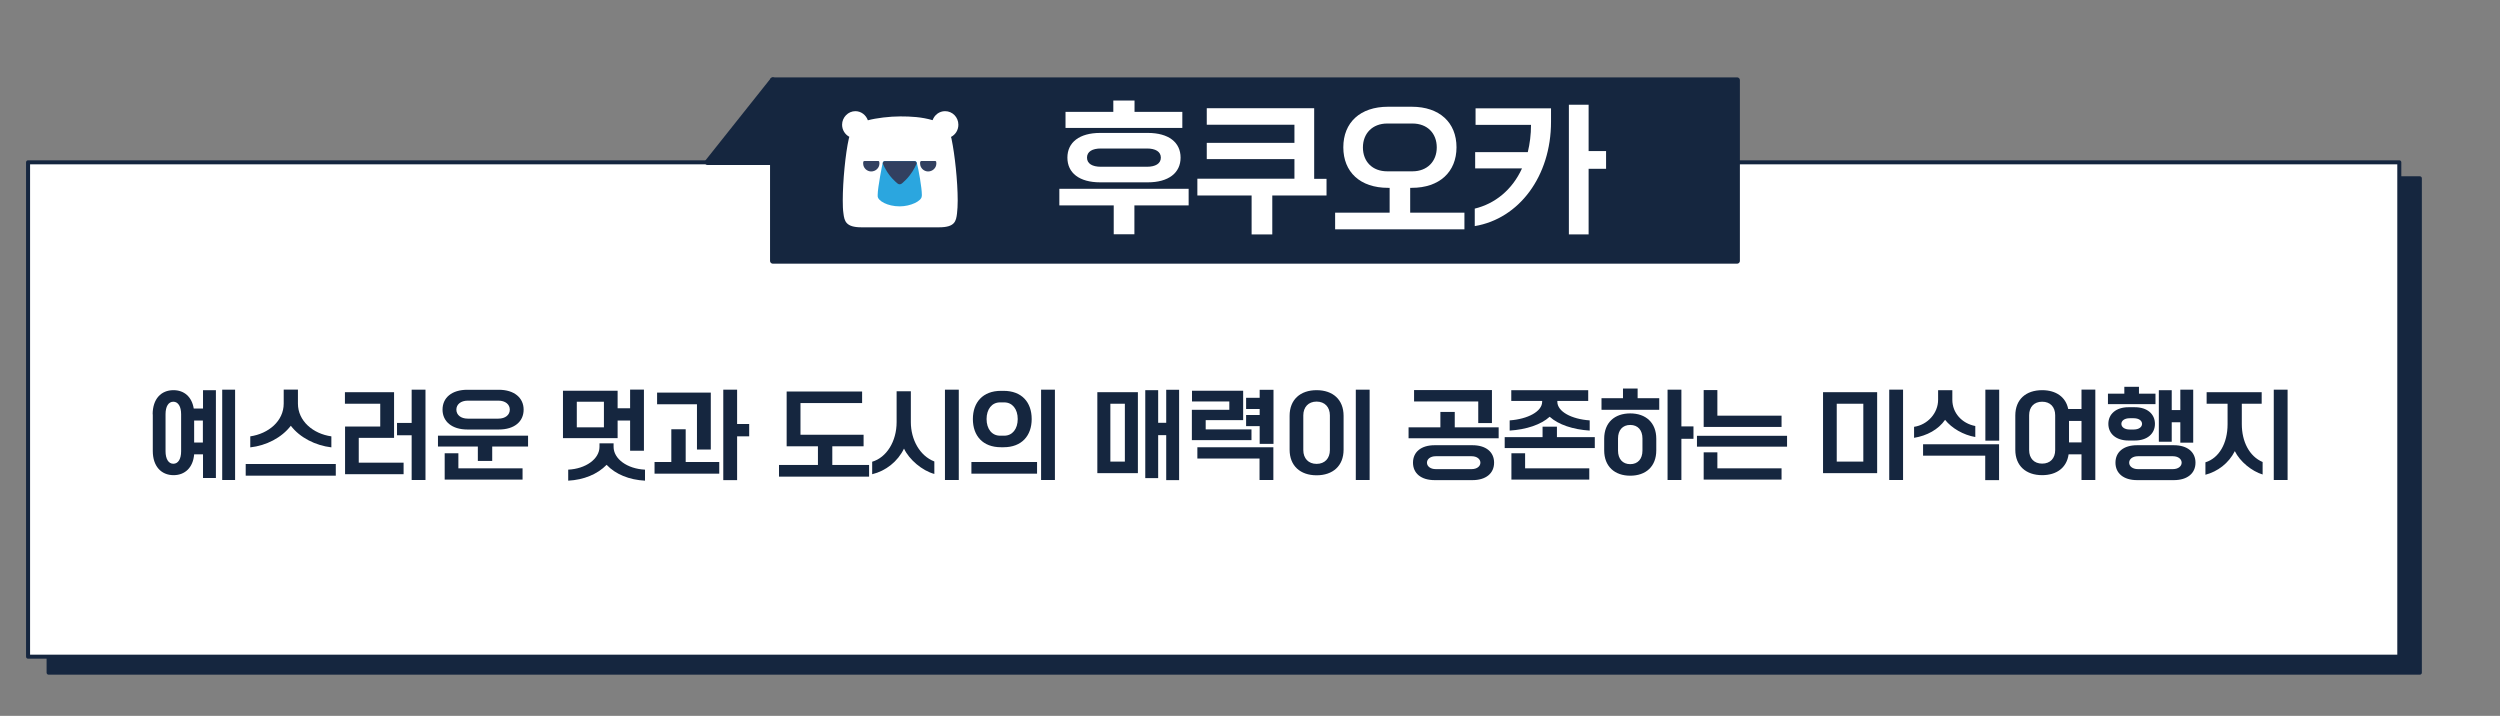 <?xml version="1.0" encoding="UTF-8" standalone="no"?><svg xmlns="http://www.w3.org/2000/svg" xmlns:xlink="http://www.w3.org/1999/xlink" height="533.2px" id="레이어_1" style="" version="1.1" viewBox="0 0 1862 533.2" width="1862px" x="0px" xml:space="preserve" y="0px">
<rect x="0" y="0" width="1862" height="533.2" fill="#808080" stroke="none"/>
<style type="text/css">
	.st0{fill:#15263F;stroke:#15263F;stroke-width:3;stroke-linecap:round;stroke-linejoin:round;stroke-miterlimit:10;}
	.st1{fill:#FFFFFF;stroke:#15263F;stroke-width:3;stroke-linecap:round;stroke-linejoin:round;stroke-miterlimit:10;}
	.st2{fill:#C0F6FF;}
	.st3{fill:#15263F;stroke:#15263F;stroke-width:4.144;stroke-linecap:round;stroke-linejoin:round;stroke-miterlimit:10;}
	.st4{fill-rule:evenodd;clip-rule:evenodd;fill:#FFFFFF;}
	.st5{fill-rule:evenodd;clip-rule:evenodd;fill:#324060;}
	.st6{fill-rule:evenodd;clip-rule:evenodd;fill:#2BA6DF;}
	.st7{fill:#FFFFFF;}
	.st8{fill:#15263F;}
</style>
<rect class="st0" height="368.2" width="1766.1" x="36.2" y="132.8"/>
<rect class="st1" height="368.2" width="1766.1" x="20.9" y="120.9"/>
<rect class="st2" height="114" width="625.4" x="1102.3" y="2968.2"/>
<rect class="st3" height="134.6" width="718.2" x="575.6" y="59.7"/>
<polygon class="st3" points="575.6,59.7 527,120.8 575.6,120.8 "/>
<g>
	<path class="st4" d="M708.3,102c3.3-1.7,5.5-5.1,5.5-9.1c0-5.6-4.4-10.1-9.9-10.1c-4.3,0-7.9,2.8-9.3,6.7   c-8.3-2.4-16.2-2.8-24.1-2.8c-7.8,0-17.9,1.2-24.1,2.9c-1.4-3.9-5-6.8-9.3-6.8c-5.4,0-9.9,4.6-9.9,10.1c0,3.9,2.2,7.3,5.4,9   c-0.1,0.4-0.2,0.9-0.4,1.4c-2.5,11-4.5,31.7-4.5,46c0,3.7,0.1,7,0.5,9.6c0.7,5.8,1.8,10.4,13.4,10.4h57.8   c11.9,0,12.7-4.6,13.4-10.4c0.3-2.6,0.5-5.9,0.5-9.6c0-14.3-2.2-34.4-4.5-45.4C708.7,103.2,708.5,102.6,708.3,102z"/>
	<path class="st5" d="M643,120.5c-0.1,0.5-0.2,1-0.1,1.5c0.1,3.1,2.7,5.6,5.8,5.7c3.4,0.1,6.3-2.6,6.3-5.9c0-0.4,0-0.9-0.1-1.3   c-0.1-0.3-0.4-0.6-0.7-0.6h-10.4C643.3,120,643,120.2,643,120.5z"/>
	<path class="st5" d="M685.4,120.5c-0.1,0.5-0.2,1-0.1,1.5c0.1,3.1,2.7,5.6,5.8,5.7c3.4,0.1,6.3-2.6,6.3-5.9c0-0.4,0-0.9-0.1-1.3   c-0.1-0.3-0.4-0.6-0.7-0.6h-10.4C685.8,120,685.5,120.2,685.4,120.5z"/>
	<path class="st6" d="M686.6,145.1c0-5.2-2.4-18.8-3.8-24c-0.2-0.6-0.6-1.2-1.8-1.2h-21.7c-0.7,0-1.4,0.2-1.8,1.1   c-0.2,0.5-3.8,18.8-3.8,24c0,0.4,0,0.6,0,1.2c0.2,3.4,7.3,7.5,16.4,7.5c8.2,0,16.2-4,16.4-7.4C686.6,146,686.6,145.5,686.6,145.1z"/>
	<path class="st5" d="M657.5,121.4c0,0.3,0,0.4,0.1,0.7c1.4,3.3,4.2,8.3,8.3,12.2c0.8,0.8,1.6,1.6,2.5,2.3c1,0.9,2.3,0.9,3.4,0   c0.8-0.7,1.7-1.5,2.5-2.3c4.4-4.3,7-9.2,8.3-12.2c0.1-0.3,0.2-0.5,0.1-0.8l-0.1-0.2c-0.2-0.6-0.6-1.1-1.8-1.1h-21.4   c-0.7,0-1.4,0.1-1.8,1.1L657.5,121.4z"/>
</g>
<g>
	<path class="st7" d="M789,140.6h96.3V153h-40.4v21.5h-15.4V153H789V140.6z M793.6,83.3h35.6v-8.4H845v8.4h35.6v12h-87V83.3z    M819.4,135.8c-15.5,0-24.4-7-24.4-18.4s9-18.4,24.4-18.4h35.5c15.5,0,24.4,7,24.4,18.4s-9,18.4-24.4,18.4H819.4z M854.3,124.2   c6.2,0,10.3-2.3,10.3-6.8s-4.1-6.8-10.3-6.8h-34.4c-6.3,0-10.3,2.3-10.3,6.8s4,6.8,10.3,6.8H854.3z"/>
	<path class="st7" d="M891.7,133.1h72.4v-14.6h-65.3v-12.1h65.3V92.9h-65.3V80.6h80v52.6h9.2v12.4h-40.4v29h-15.4v-29h-40.4V133.1z"/>
	<path class="st7" d="M994.5,158.4h40.5v-18.5h-1.2c-20.8,0-33.3-11.8-33.3-30.2c0-18.4,12.5-30.2,33.3-30.2h17.7   c20.7,0,33.3,11.8,33.3,30.2c0,18.4-12.7,30.2-33.3,30.2h-1.2v18.5h40.4v12.4h-96.3V158.4z M1052,127.6c11,0,18.1-7.4,18.1-17.8   c0-10.5-7-17.8-18.1-17.8h-18.8c-11,0-18.1,7.4-18.1,17.8c0,10.5,7,17.8,18.1,17.8H1052z"/>
	<path class="st7" d="M1098.3,155.4c15-3.6,27.9-13.8,35.3-30h-34.9v-12.1h39.2c1.5-6.2,2.4-13,2.4-20.3h-41.3V80.7h56.2v10   c0,40.6-23.8,72.2-56.8,77.7V155.4z M1168.5,78h14.7v34.5h13v13.2h-13v48.9h-14.7V78z"/>
</g>
<g>
	<path class="st8" d="M113.7,308.6c0-11.5,6.3-18,15.5-18c8,0,13.7,5,15.1,13.7h6.9v-13.7h9.6V356h-9.6v-17.6h-6.6   c-0.8,9.9-6.9,15.5-15.3,15.5c-9.2,0-15.5-6.6-15.5-18V308.6z M134.9,308.5c0-5.7-2.2-9.3-5.8-9.3c-3.6,0-5.8,3.5-5.8,9.3v27.6   c0,5.7,2.2,9.3,5.8,9.3c3.6,0,5.8-3.5,5.8-9.3V308.5z M151.1,329.6v-16.4h-6.5v16.4H151.1z M165.5,290.2h9.6v67.3h-9.6V290.2z"/>
	<path class="st8" d="M183,345.6h67.1v8.7H183V345.6z M186.4,325c13.6-2,24.9-11.4,24.9-24.4v-10.4h10.6v10.4   c0,13,11.3,22.5,24.9,24.4v8.2c-11.8-1.4-23.4-7.2-30.2-16.1c-6.9,9-18.4,14.8-30.2,16.1V325z"/>
	<path class="st8" d="M256.9,317.7h26.3v-17h-26.3v-8.6h36.6v34h-26.3v18.5h33.4v8.6h-43.6V317.7z M306.6,324.2h-10.9V315h10.9   v-24.8h10.3v67.3h-10.3V324.2z"/>
	<path class="st8" d="M326.2,324.5h67.1v8.1h-26.7v10.7h-10.7v-10.7h-29.7V324.5z M348.1,319.9c-11.5,0-18.5-6-18.5-14.8   c0-8.9,6.9-14.8,18.5-14.8h23.4c11.5,0,18.5,6,18.5,14.8c0,8.9-6.9,14.8-18.5,14.8H348.1z M331.1,337.6h10.3v11.2h47.8v8.4h-58   V337.6z M371.2,311.8c5.2,0,8.5-2.8,8.5-6.7c0-3.9-3.3-6.7-8.5-6.7h-22.8c-5.2,0-8.5,2.8-8.5,6.7c0,3.9,3.3,6.7,8.5,6.7H371.2z"/>
	<path class="st8" d="M419.3,291H460v13.1h9.3v-13.9h10.3v45.5h-10.3v-22.5H460v13.1h-40.7V291z M423.1,349.8   c13.2-0.6,23.4-8,23.4-17v-2.6H457v2.6c0,9,10.2,16.4,23.4,17v8.2c-11.7-0.6-21.9-4.7-28.6-11.8c-6.8,7-17,11.2-28.6,11.8V349.8z    M449.8,318.3v-19.1h-20.2v19.1H449.8z"/>
	<path class="st8" d="M487.5,344.1h12.5v-24.4h10.7v24.4h25v8.7h-48.2V344.1z M519.1,301.1h-29.7v-8.7h40v42.4h-10.3V301.1z    M538.7,290.2H549v25.6h9v9.2h-9v32.6h-10.3V290.2z"/>
	<path class="st8" d="M580.3,346.3h28.9v-13.9h-23.3v-40.8h56.2v8.6h-45.9v23.6h47v8.6h-23.3v13.9h27.4v8.7h-67.1V346.3z"/>
	<path class="st8" d="M649.6,343.9c10.6-3.1,18.2-15,18.2-29.5v-23h10.6v23c0,13,6.6,25.1,17.5,29.3v9.3c-9-2.4-18.8-10.7-22.6-18.9   c-4.6,9.6-13.6,16.7-23.7,19.1V343.9z M703.8,290.2h10.3v67.3h-10.3V290.2z"/>
	<path class="st8" d="M723.5,344.1h48.9v8.7h-48.9V344.1z M745.5,333.1c-13.4,0-20.9-8.4-20.9-21c0-12.5,7.5-21,20.9-21h2   c13.4,0,20.9,8.4,20.9,21c0,12.5-7.5,21-20.9,21H745.5z M748,324.5c6,0,10-5,10-12.4c0-7.4-4-12.4-10-12.4h-3.2c-6,0-10,5-10,12.4   c0,7.4,4,12.4,10,12.4H748z M775.4,290.2h10.3v67.3h-10.3V290.2z"/>
	<path class="st8" d="M817.3,292.1h30.2v60.3h-30.2V292.1z M837.8,343.8v-43.1H827v43.1H837.8z M853,290.6h9.6v24.3h6v-24.6h9.6   v67.3h-9.6v-33.5h-6v32H853V290.6z"/>
	<path class="st8" d="M887.8,305.2h27.8V299h-27.8v-8h38.1v21.9H898v6.9h34.1v8h-44.4V305.2z M891.9,333.1h56.5v24.4h-10.3v-16   h-46.3V333.1z M938.2,317.4h-10.1v-8.3h10.1v-4.5h-10.1v-8.3h10.1v-6h10.3v40.3h-10.3V317.4z"/>
	<path class="st8" d="M960.5,309.7c0-12.1,8-19.1,20.1-19.1c12.1,0,20.1,7,20.1,19.1v25.2c0,12.1-8,19.1-20.1,19.1   c-12.1,0-20.1-7-20.1-19.1V309.7z M990.5,309.4c0-6.2-3.8-10.3-9.9-10.3s-9.9,4.1-9.9,10.3v25.8c0,6.2,3.8,10.3,9.9,10.3   s9.9-4.1,9.9-10.3V309.4z M1009.8,290.2h10.3v67.3h-10.3V290.2z"/>
	<path class="st8" d="M1049.1,318.3h23.7v-11.5h10.7v11.5h32.7v8.1h-67.1V318.3z M1096.7,331.6c10.1,0,16.1,5.1,16.1,13   c0,7.9-6,13-16.1,13h-28.2c-10.1,0-16.1-5.1-16.1-13c0-7.9,6-13,16.1-13H1096.7z M1053.2,290.5h58v24.6H1101V299h-47.8V290.5z    M1096.1,349.4c3.9,0,6.5-2.1,6.5-4.8c0-2.7-2.6-4.8-6.5-4.8h-26.8c-3.9,0-6.5,2.1-6.5,4.8c0,2.7,2.6,4.8,6.5,4.8H1096.1z"/>
	<path class="st8" d="M1120.7,325.6h28.2v-7.8h10.7v7.8h28.2v8.1h-67.1V325.6z M1124.5,313.1c13.4-1,24.1-6.6,24.1-13.9v-0.6h-23v-8   h57.3v8h-23v0.6c0,7.4,10.7,13,24.1,13.9v7.6c-12.4-0.8-23.3-4.4-29.8-10.3c-6.5,5.9-17.4,9.5-29.8,10.3V313.1z M1125.6,337.6h10.3   v11.2h47.8v8.4h-58V337.6z"/>
	<path class="st8" d="M1192.7,296.6h16.1v-7.2h10.9v7.2h16.1v8.6h-43V296.6z M1194.8,326.8c0-12.1,7.8-18.9,19.4-18.9   s19.4,6.9,19.4,18.9v8.6c0,12.1-7.8,18.9-19.4,18.9s-19.4-6.9-19.4-18.9V326.8z M1205.1,335.6c0,6.2,3.4,10.1,9.1,10.1   s9.1-3.9,9.1-10.1v-9c0-6.2-3.4-10.1-9.1-10.1s-9.1,3.9-9.1,10.1V335.6z M1242,290.2h10.3v27.4h9v9.2h-9v30.7H1242V290.2z"/>
	<path class="st8" d="M1263.9,324.6h67.1v8.1h-67.1V324.6z M1268.8,290.5h10.3v19.1h47.8v8.4h-58V290.5z M1268.8,336.9h10.3v11.9   h47.8v8.4h-58V336.9z"/>
	<path class="st8" d="M1357.8,292.1h40.3v60.3h-40.3V292.1z M1387.8,343.8v-43.1H1368v43.1H1387.8z M1407.1,290.2h10.3v67.3h-10.3   V290.2z"/>
	<path class="st8" d="M1425.6,317.9c10.1-1.5,17.9-10.2,17.9-20.1v-7.2h10.6v7.2c0,9.7,7.1,17.6,17.1,19.5v8.2   c-8.9-1.5-17.6-6.6-22.5-12.8c-5,7.2-13.4,11.8-23.1,13.4V317.9z M1432.4,330.9h56.5v26.7h-10.3v-18.2h-46.3V330.9z M1478.7,290.2   h10.3v38h-10.3V290.2z"/>
	<path class="st8" d="M1501,309.5c0-12.1,8-18.9,20-18.9c10.3,0,17.6,5.1,19.4,14h9.9v-14.4h10.3v67.3h-10.3v-19.1h-9.6   c-1.4,10-9,15.5-19.7,15.5c-12,0-20-6.9-20-18.9V309.5z M1530.7,309.3c0-6.2-3.7-10.1-9.7-10.1c-6,0-9.7,3.9-9.7,10.1v25.9   c0,6.2,3.7,10.1,9.7,10.1c6,0,9.7-3.9,9.7-10.1V309.3z M1550.3,329.5v-16h-9.3v16H1550.3z"/>
	<path class="st8" d="M1569.9,293.2h12.3v-5.1h10.9v5.1h12.3v7.8h-35.4V293.2z M1585.3,328.1c-9.3,0-15-5.1-15-12.4   s5.7-12.4,15-12.4h4.7c9.3,0,15,5.1,15,12.4s-5.7,12.4-15,12.4H1585.3z M1619.1,331.6c10.1,0,16.1,5.1,16.1,13c0,7.9-6,13-16.1,13   h-27.4c-10.1,0-16.1-5.1-16.1-13c0-7.9,6-13,16.1-13H1619.1z M1589.2,319.9c3.8,0,6.2-1.8,6.2-4.2s-2.4-4.2-6.2-4.2h-3   c-3.8,0-6.2,1.8-6.2,4.2s2.4,4.2,6.2,4.2H1589.2z M1618.4,349.4c3.9,0,6.5-2.1,6.5-4.8c0-2.7-2.6-4.8-6.5-4.8h-26.1   c-3.9,0-6.5,2.1-6.5,4.8c0,2.7,2.6,4.8,6.5,4.8H1618.4z M1607.9,290.6h9.6v14.8h6.4v-15.2h9.6v39.5h-9.6v-15.2h-6.4V329h-9.6V290.6   z"/>
	<path class="st8" d="M1642.7,344.3c9.9-3.1,16.4-13.9,16.4-28.4v-15.2h-15.6v-8.6h41v8.6h-14.8v15.2c0,13,5.6,24,15.5,28.2v9.3   c-8-2.4-16.9-9.6-20.7-17.4c-4.6,9.1-12.8,15.2-21.9,17.6V344.3z M1693.5,290.2h10.3v67.3h-10.3V290.2z"/>
</g>
</svg>